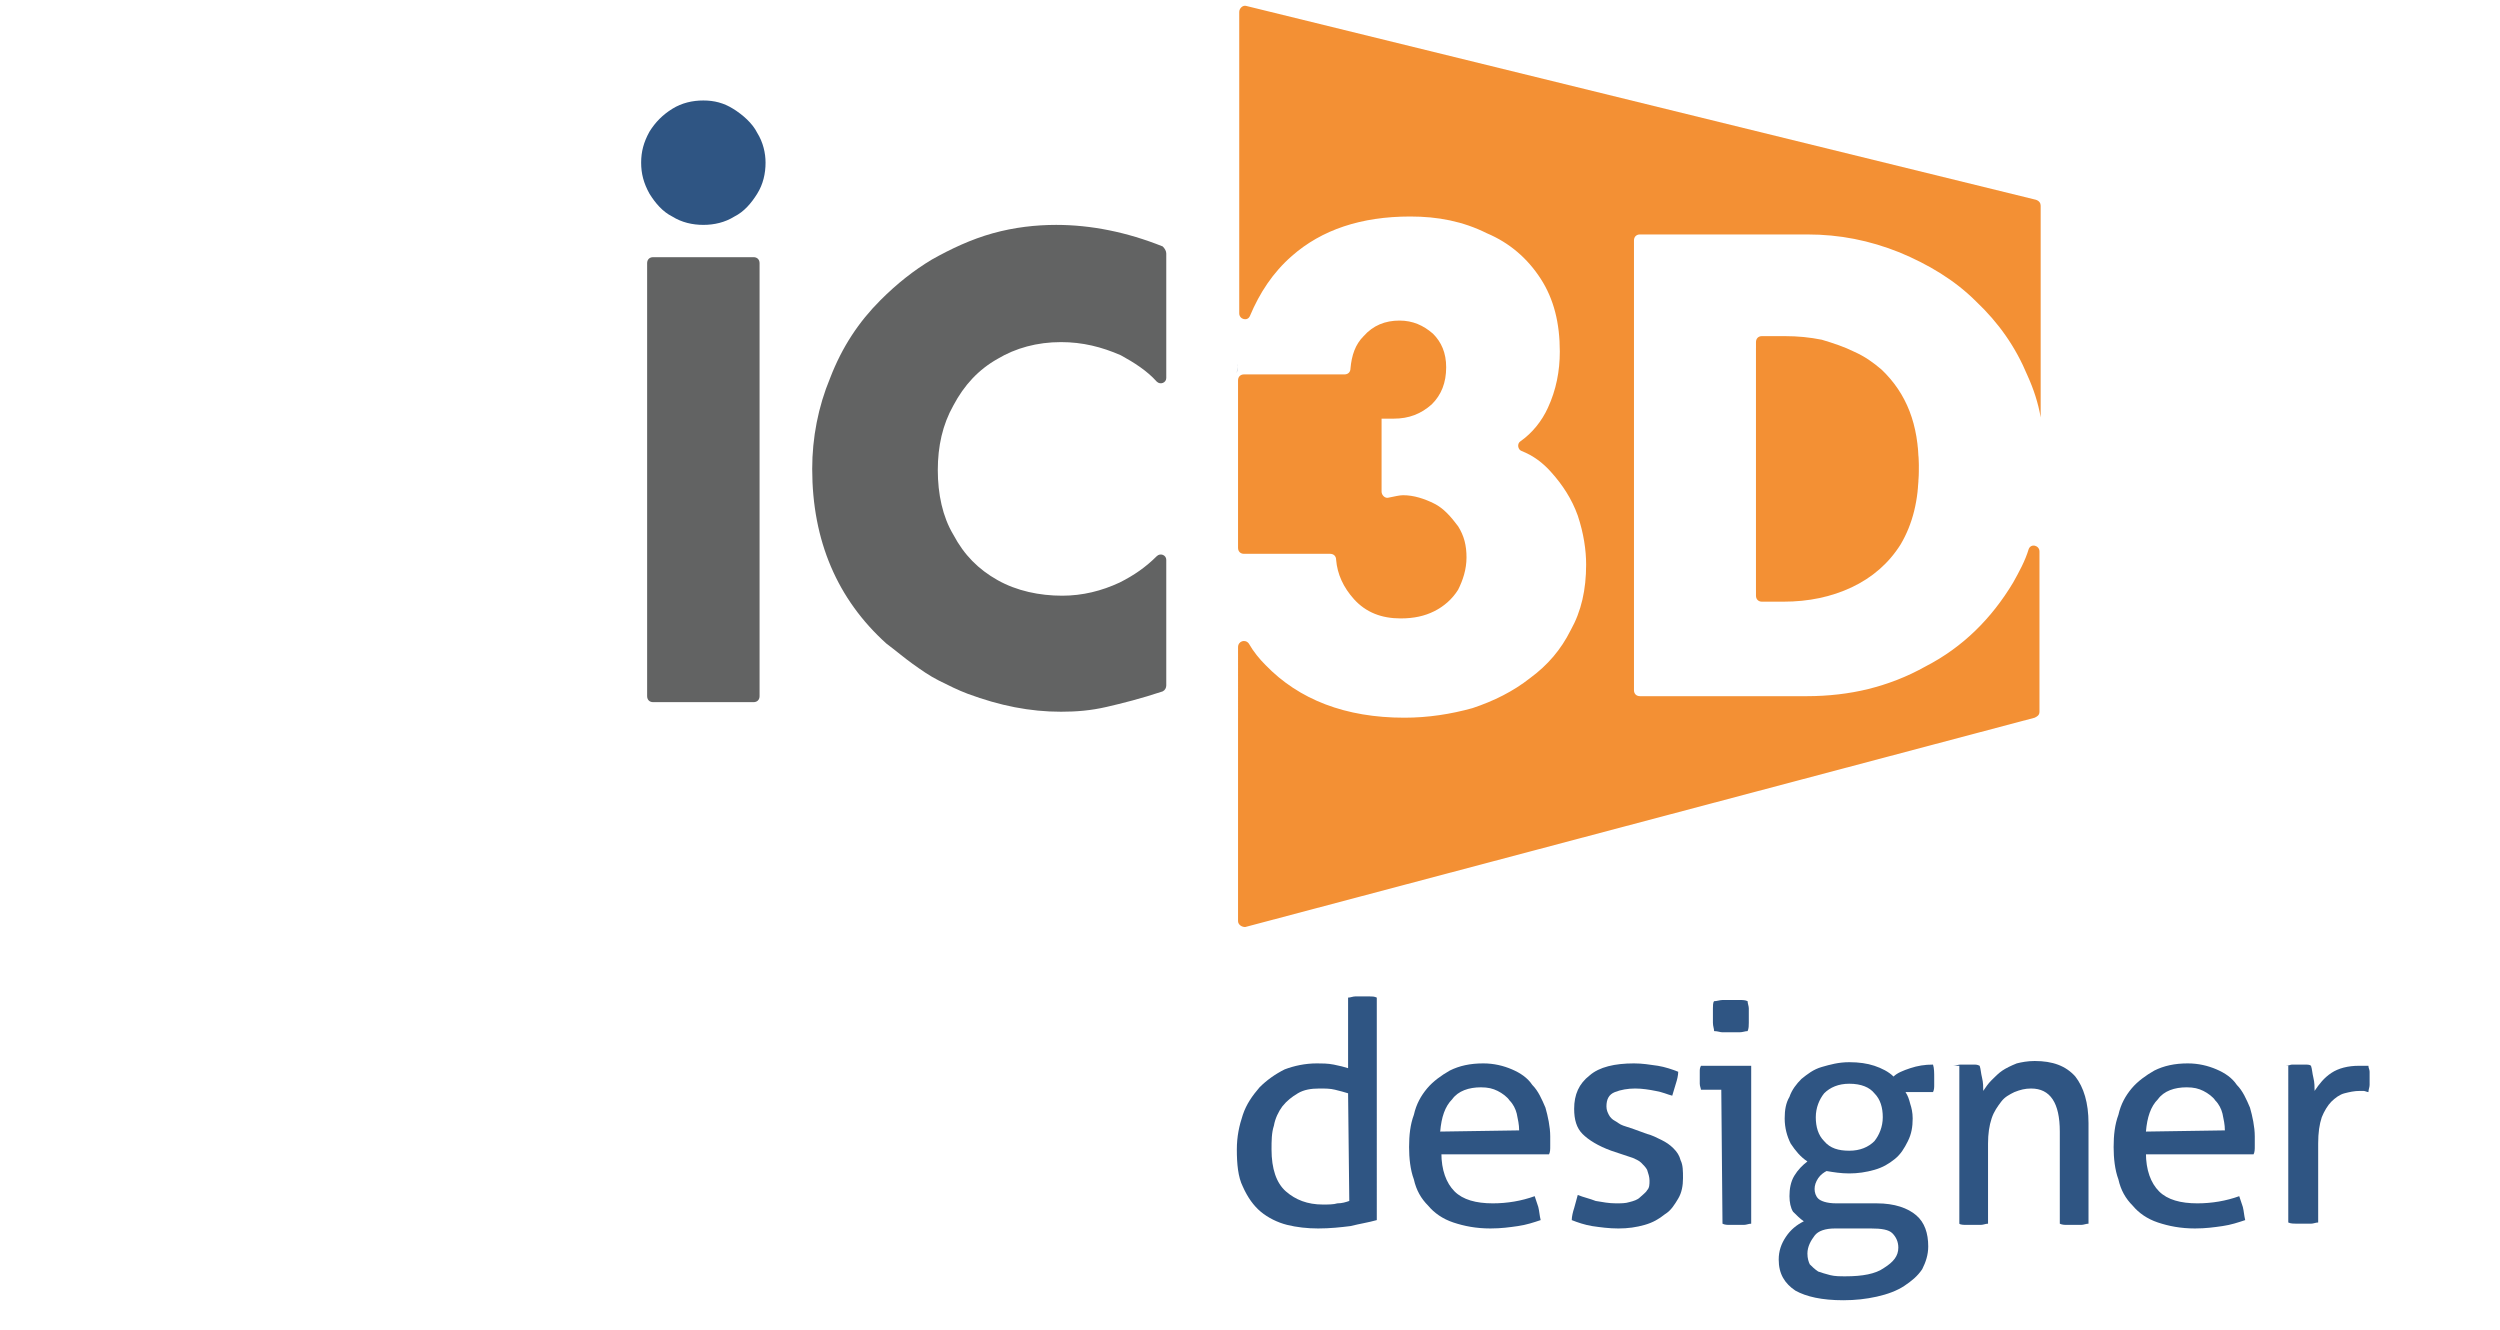 <?xml version="1.0" encoding="utf-8"?>
<!-- Generator: Adobe Illustrator 23.0.1, SVG Export Plug-In . SVG Version: 6.00 Build 0)  -->
<svg version="1.1" id="Layer_1" xmlns="http://www.w3.org/2000/svg" xmlns:xlink="http://www.w3.org/1999/xlink" x="0px" y="0px"
	 viewBox="0 0 209 111.2" style="enable-background:new 0 0 209 111.2;" xml:space="preserve">
<style type="text/css">
	.st0{fill:#F39034;}
	.st1{fill:#2F5583;}
	.st2{fill:#626363;}
</style>
<g>
	<path class="st0" d="M155,29.4c-0.8-0.4-1.7-0.7-2.7-1c-1-0.2-2-0.3-3.1-0.3h-1.9c-0.3,0-0.5,0.2-0.5,0.5v20.7
		c0,0.3,0.2,0.5,0.5,0.5h1.8c2.1,0,4-0.4,5.7-1.2s3.1-2,4.1-3.6c1-1.7,1.5-3.7,1.5-6.1c0-3.4-1-6-3.1-8
		C156.6,30.3,155.9,29.8,155,29.4"/>
	<path class="st0" d="M168.3,48.7c-1.8,3-4.2,5.4-7.3,7c-1.6,0.9-3.2,1.5-4.8,1.9s-3.4,0.6-5.1,0.6h-14c-0.3,0-0.5-0.2-0.5-0.5V20.1
		c0-0.3,0.2-0.5,0.5-0.5h14c2.7,0,5.2,0.5,7.7,1.5c2.4,1,4.6,2.3,6.4,4.1c1.9,1.8,3.3,3.8,4.3,6.2c0.5,1.1,0.9,2.3,1.1,3.5V17.2
		c0-0.2-0.1-0.4-0.4-0.5l-66-16.2c-0.3-0.1-0.6,0.2-0.6,0.5v25.2c0,0.5,0.7,0.7,0.9,0.2c0.8-1.9,1.9-3.6,3.5-5
		c2.5-2.2,5.8-3.3,9.9-3.3c2.3,0,4.4,0.4,6.4,1.4c1.9,0.8,3.4,2.1,4.5,3.8c1.1,1.7,1.6,3.7,1.6,6.1c0,1.6-0.3,3.2-1,4.7
		c-0.5,1.1-1.3,2.1-2.3,2.8c-0.3,0.2-0.2,0.7,0.1,0.8c1,0.4,1.8,1,2.5,1.8c0.9,1,1.7,2.2,2.2,3.6c0.5,1.5,0.7,2.9,0.7,4.1
		c0,2.1-0.4,3.9-1.3,5.5c-0.8,1.6-1.9,2.9-3.4,4c-1.4,1.1-3,1.9-4.8,2.5c-1.8,0.5-3.7,0.8-5.7,0.8c-4.9,0-8.8-1.5-11.6-4.4
		c-0.5-0.5-1-1.1-1.4-1.8c-0.3-0.4-0.9-0.2-0.9,0.3V77c0,0.3,0.3,0.5,0.6,0.5l66-17.5c0.2-0.1,0.4-0.2,0.4-0.5V46.1
		c0-0.5-0.7-0.7-0.9-0.2C169.3,46.9,168.8,47.8,168.3,48.7"/>
	<path class="st1" d="M58.8,8.4c0.9,0,1.7,0.2,2.5,0.7s1.6,1.2,2,2c0.5,0.8,0.7,1.7,0.7,2.5c0,0.9-0.2,1.8-0.7,2.6s-1.1,1.5-1.9,1.9
		c-0.8,0.5-1.7,0.7-2.6,0.7c-0.9,0-1.8-0.2-2.6-0.7c-0.8-0.4-1.4-1.1-1.9-1.9c-0.5-0.9-0.7-1.7-0.7-2.6c0-0.9,0.2-1.7,0.7-2.6
		c0.5-0.8,1.1-1.4,1.9-1.9C57,8.6,57.9,8.4,58.8,8.4"/>
	<path class="st2" d="M63.5,22v36.2c0,0.3-0.2,0.5-0.5,0.5h-8.4c-0.3,0-0.5-0.2-0.5-0.5V22c0-0.3,0.2-0.5,0.5-0.5H63
		C63.3,21.5,63.5,21.7,63.5,22"/>
	<path class="st2" d="M97.5,21.2v10.4c0,0.4-0.5,0.6-0.8,0.3c-0.8-0.9-1.9-1.6-3-2.2c-1.6-0.7-3.2-1.1-5-1.1c-2,0-3.8,0.5-5.3,1.4
		c-1.6,0.9-2.8,2.2-3.7,3.9c-0.9,1.6-1.3,3.4-1.3,5.4s0.4,3.9,1.3,5.4c0.9,1.7,2.1,2.9,3.7,3.8c1.6,0.9,3.5,1.3,5.4,1.3
		c1.7,0,3.3-0.4,4.8-1.1c1.2-0.6,2.2-1.3,3.1-2.2c0.3-0.3,0.8-0.1,0.8,0.3v10.5c0,0.2-0.1,0.4-0.3,0.5c-1.8,0.6-3.4,1-4.7,1.3
		c-1.3,0.3-2.5,0.4-3.8,0.4c-2.6,0-5.1-0.5-7.8-1.5c-0.8-0.3-1.6-0.7-2.4-1.1c-0.8-0.4-1.5-0.9-2.2-1.4s-1.4-1.1-2.2-1.7
		c-4.1-3.7-6.2-8.6-6.2-14.6c0-2.6,0.5-5.2,1.5-7.6c1-2.6,2.4-4.7,4.2-6.5c1.4-1.4,2.8-2.5,4.3-3.4c1.6-0.9,3.3-1.7,5.1-2.2
		c1.8-0.5,3.6-0.7,5.3-0.7c2.9,0,5.9,0.6,8.9,1.8C97.4,20.8,97.5,21,97.5,21.2"/>
	<path class="st0" d="M113.2,50.1c1,1.1,2.3,1.6,3.9,1.6c1.1,0,2-0.2,2.8-0.6c0.8-0.4,1.5-1,2-1.8c0.4-0.8,0.7-1.7,0.7-2.7
		s-0.2-1.8-0.7-2.6c-0.6-0.8-1.2-1.5-2-1.9s-1.7-0.7-2.6-0.7c-0.3,0-0.7,0.1-1.2,0.2c-0.3,0.1-0.6-0.2-0.6-0.5V35h1
		c1.3,0,2.3-0.4,3.2-1.2c0.8-0.8,1.2-1.8,1.2-3.1c0-1.2-0.4-2.1-1.1-2.8c-0.8-0.7-1.7-1.1-2.8-1.1c-1.2,0-2.2,0.4-3,1.3
		c-0.7,0.7-1,1.6-1.1,2.7c0,0.3-0.2,0.5-0.5,0.5H104c-0.3,0-0.5,0.2-0.5,0.5v14c0,0.3,0.2,0.5,0.5,0.5h7.2c0.3,0,0.5,0.2,0.5,0.5
		C111.8,48,112.3,49.1,113.2,50.1"/>
	<path class="st0" d="M155,29.9c-0.8-0.4-1.7-0.7-2.7-1c-1-0.2-2-0.3-3.1-0.3h-1.9c-0.3,0-0.5,0.2-0.5,0.5v20.7
		c0,0.3,0.2,0.5,0.5,0.5h1.8c2.1,0,4-0.4,5.7-1.2s3.1-2,4.1-3.6c1-1.7,1.5-3.7,1.5-6.1c0-3.4-1-6-3.1-8
		C156.6,30.8,155.9,30.3,155,29.9"/>
	<path class="st1" d="M103.4,31.2L103.4,31.2l0.1-0.8C103.5,30.6,103.4,30.9,103.4,31.2"/>
	<path class="st1" d="M112.7,83.4c0.2,0,0.4-0.1,0.6-0.1s0.4,0,0.6,0s0.4,0,0.6,0s0.4,0,0.6,0.1V102c-0.7,0.2-1.4,0.3-2.2,0.5
		c-0.8,0.1-1.7,0.2-2.7,0.2c-0.9,0-1.8-0.1-2.6-0.3c-0.8-0.2-1.6-0.6-2.2-1.1s-1.1-1.2-1.5-2.1c-0.4-0.8-0.5-1.9-0.5-3.1
		c0-1.1,0.2-2,0.5-2.9s0.8-1.6,1.4-2.3c0.6-0.6,1.3-1.1,2.1-1.5c0.8-0.3,1.7-0.5,2.7-0.5c0.4,0,0.9,0,1.4,0.1s0.9,0.2,1.2,0.3V83.4z
		 M112.7,91.4c-0.3-0.1-0.7-0.2-1.1-0.3c-0.4-0.1-0.8-0.1-1.3-0.1c-0.7,0-1.3,0.1-1.8,0.4s-0.9,0.6-1.3,1.1c-0.3,0.4-0.6,1-0.7,1.6
		c-0.2,0.6-0.2,1.3-0.2,2c0,1.6,0.4,2.8,1.2,3.5c0.8,0.7,1.8,1.1,3.1,1.1c0.4,0,0.9,0,1.2-0.1c0.4,0,0.7-0.1,1-0.2L112.7,91.4
		L112.7,91.4z"/>
	<path class="st1" d="M120.5,96.4c0,1.4,0.4,2.5,1.1,3.2s1.8,1,3.2,1c1.2,0,2.4-0.2,3.5-0.6c0.1,0.3,0.2,0.6,0.3,0.9
		c0.1,0.4,0.1,0.7,0.2,1.1c-0.6,0.2-1.2,0.4-1.9,0.5c-0.7,0.1-1.4,0.2-2.3,0.2c-1.2,0-2.2-0.2-3.1-0.5s-1.6-0.8-2.1-1.4
		c-0.6-0.6-1-1.3-1.2-2.2c-0.3-0.8-0.4-1.8-0.4-2.7c0-1,0.1-1.9,0.4-2.7c0.2-0.9,0.6-1.6,1.1-2.2s1.2-1.1,1.9-1.5
		c0.8-0.4,1.7-0.6,2.8-0.6c0.9,0,1.7,0.2,2.4,0.5c0.7,0.3,1.3,0.7,1.7,1.3c0.5,0.5,0.8,1.2,1.1,1.9c0.2,0.7,0.4,1.6,0.4,2.4
		c0,0.2,0,0.5,0,0.8s0,0.5-0.1,0.7h-9V96.4z M127,94.5c0-0.5-0.1-0.9-0.2-1.4c-0.1-0.4-0.3-0.8-0.6-1.1c-0.2-0.3-0.6-0.6-1-0.8
		c-0.4-0.2-0.8-0.3-1.4-0.3c-1,0-1.9,0.3-2.4,1c-0.6,0.6-0.9,1.5-1,2.7L127,94.5L127,94.5z"/>
	<path class="st1" d="M131.9,99.9c0.5,0.2,1,0.3,1.5,0.5c0.6,0.1,1.1,0.2,1.7,0.2c0.4,0,0.8,0,1.1-0.1c0.4-0.1,0.7-0.2,0.9-0.4
		s0.5-0.4,0.6-0.6c0.2-0.2,0.2-0.5,0.2-0.8s-0.1-0.6-0.2-0.9c-0.1-0.2-0.3-0.4-0.5-0.6s-0.5-0.3-0.7-0.4c-0.3-0.1-0.6-0.2-0.9-0.3
		l-0.9-0.3c-1.1-0.4-1.9-0.9-2.4-1.4s-0.7-1.2-0.7-2.1c0-1.2,0.4-2.1,1.3-2.8c0.8-0.7,2.1-1,3.7-1c0.7,0,1.3,0.1,2,0.2
		c0.6,0.1,1.2,0.3,1.7,0.5c0,0.3-0.1,0.7-0.2,1c-0.1,0.3-0.2,0.7-0.3,1c-0.4-0.1-0.8-0.3-1.4-0.4c-0.5-0.1-1.1-0.2-1.7-0.2
		c-0.6,0-1.2,0.1-1.7,0.3c-0.5,0.2-0.7,0.6-0.7,1.2c0,0.3,0.1,0.5,0.2,0.7c0.1,0.2,0.3,0.4,0.5,0.5s0.4,0.3,0.7,0.4s0.6,0.2,0.9,0.3
		l1.1,0.4c0.4,0.1,0.8,0.3,1.2,0.5s0.7,0.4,1,0.7c0.3,0.3,0.5,0.6,0.6,1c0.2,0.4,0.2,0.9,0.2,1.5s-0.1,1.2-0.4,1.7
		c-0.3,0.5-0.6,1-1.1,1.3c-0.5,0.4-1,0.7-1.7,0.9c-0.7,0.2-1.4,0.3-2.2,0.3s-1.5-0.1-2.2-0.2c-0.6-0.1-1.2-0.3-1.7-0.5
		c0-0.3,0.1-0.7,0.2-1C131.7,100.6,131.8,100.3,131.9,99.9"/>
	<path class="st1" d="M143.9,91.1h-1.7c0-0.1-0.1-0.3-0.1-0.5s0-0.4,0-0.5c0-0.2,0-0.3,0-0.5s0-0.3,0.1-0.5h4.2v13.2
		c-0.2,0-0.4,0.1-0.6,0.1c-0.2,0-0.4,0-0.6,0c-0.2,0-0.4,0-0.6,0c-0.2,0-0.4,0-0.6-0.1L143.9,91.1L143.9,91.1z M143.3,86.2
		c0-0.2-0.1-0.4-0.1-0.7c0-0.2,0-0.5,0-0.6c0-0.2,0-0.4,0-0.6s0-0.5,0.1-0.6c0.2,0,0.5-0.1,0.7-0.1c0.3,0,0.5,0,0.7,0s0.4,0,0.7,0
		s0.5,0,0.7,0.1c0,0.2,0.1,0.4,0.1,0.6s0,0.5,0,0.6c0,0.2,0,0.4,0,0.6s0,0.5-0.1,0.7c-0.2,0-0.4,0.1-0.7,0.1c-0.2,0-0.5,0-0.7,0
		s-0.4,0-0.7,0C143.8,86.3,143.6,86.2,143.3,86.2"/>
	<path class="st1" d="M156.9,100.6c1.5,0,2.6,0.4,3.3,1s1,1.5,1,2.6c0,0.7-0.2,1.3-0.5,1.9c-0.4,0.6-0.9,1-1.5,1.4s-1.4,0.7-2.3,0.9
		c-0.9,0.2-1.8,0.3-2.8,0.3c-1.8,0-3.1-0.3-4-0.8c-0.9-0.6-1.4-1.4-1.4-2.6c0-0.7,0.2-1.3,0.6-1.9c0.4-0.6,0.9-1,1.5-1.3
		c-0.3-0.2-0.6-0.5-0.9-0.8c-0.2-0.3-0.3-0.8-0.3-1.3c0-0.6,0.1-1.2,0.4-1.7c0.3-0.5,0.7-0.9,1.1-1.2c-0.6-0.4-1-0.9-1.4-1.5
		c-0.3-0.6-0.5-1.3-0.5-2.1c0-0.7,0.1-1.3,0.4-1.8c0.2-0.6,0.6-1.1,1-1.5c0.5-0.4,1-0.8,1.7-1s1.4-0.4,2.3-0.4
		c0.8,0,1.5,0.1,2.1,0.3c0.6,0.2,1.2,0.5,1.6,0.9c0.3-0.3,0.8-0.5,1.4-0.7c0.6-0.2,1.2-0.3,1.9-0.3c0.1,0.3,0.1,0.7,0.1,1.1
		c0,0.2,0,0.4,0,0.6s0,0.4-0.1,0.6h-2.3c0.2,0.3,0.3,0.6,0.4,1c0.1,0.3,0.2,0.7,0.2,1.2c0,0.7-0.1,1.3-0.4,1.9
		c-0.3,0.6-0.6,1.1-1.1,1.5s-1,0.7-1.7,0.9c-0.7,0.2-1.4,0.3-2.1,0.3c-0.7,0-1.3-0.1-1.9-0.2c-0.2,0.1-0.5,0.3-0.7,0.6
		c-0.2,0.3-0.3,0.6-0.3,0.9s0.1,0.6,0.3,0.8c0.2,0.2,0.7,0.4,1.5,0.4L156.9,100.6z M153.4,102.7c-0.8,0-1.4,0.2-1.7,0.6
		s-0.6,0.9-0.6,1.5c0,0.4,0.1,0.7,0.2,0.9c0.2,0.2,0.4,0.4,0.7,0.6c0.3,0.1,0.6,0.2,1,0.3c0.4,0.1,0.8,0.1,1.3,0.1
		c1.4,0,2.5-0.2,3.2-0.7c0.8-0.5,1.2-1,1.2-1.7c0-0.5-0.2-0.9-0.5-1.2c-0.3-0.3-0.9-0.4-1.8-0.4L153.4,102.7z M154.6,96.2
		c0.9,0,1.6-0.3,2.1-0.8c0.4-0.5,0.7-1.2,0.7-2s-0.2-1.5-0.7-2c-0.4-0.5-1.1-0.8-2.1-0.8c-0.9,0-1.6,0.3-2.1,0.8
		c-0.4,0.5-0.7,1.2-0.7,2s0.2,1.5,0.7,2C153,96,153.7,96.2,154.6,96.2"/>
	<path class="st1" d="M163.3,89.1c0.2,0,0.4-0.1,0.6-0.1c0.2,0,0.4,0,0.6,0s0.4,0,0.5,0c0.2,0,0.3,0,0.5,0.1c0.1,0.3,0.1,0.6,0.2,1
		c0.1,0.4,0.1,0.8,0.1,1.1c0.2-0.3,0.4-0.6,0.7-0.9s0.6-0.6,0.9-0.8c0.3-0.2,0.7-0.4,1.2-0.6c0.4-0.1,0.9-0.2,1.5-0.2
		c1.5,0,2.6,0.4,3.4,1.3c0.7,0.9,1.1,2.2,1.1,3.9v8.4c-0.2,0-0.4,0.1-0.6,0.1c-0.2,0-0.5,0-0.6,0c-0.2,0-0.4,0-0.6,0
		c-0.2,0-0.4,0-0.6-0.1v-7.7c0-1.2-0.2-2.1-0.6-2.7c-0.4-0.6-1-0.9-1.8-0.9c-0.5,0-0.9,0.1-1.4,0.3c-0.4,0.2-0.8,0.4-1.1,0.8
		s-0.6,0.8-0.8,1.4s-0.3,1.3-0.3,2.1v6.7c-0.2,0-0.4,0.1-0.6,0.1c-0.2,0-0.4,0-0.6,0s-0.4,0-0.6,0c-0.2,0-0.5,0-0.6-0.1V89.1H163.3z
		"/>
	<path class="st1" d="M179.4,96.4c0,1.4,0.4,2.5,1.1,3.2c0.7,0.7,1.8,1,3.2,1c1.2,0,2.4-0.2,3.5-0.6c0.1,0.3,0.2,0.6,0.3,0.9
		c0.1,0.4,0.1,0.7,0.2,1.1c-0.6,0.2-1.2,0.4-1.9,0.5s-1.4,0.2-2.3,0.2c-1.2,0-2.2-0.2-3.1-0.5c-0.9-0.3-1.6-0.8-2.1-1.4
		c-0.6-0.6-1-1.3-1.2-2.2c-0.3-0.8-0.4-1.8-0.4-2.7c0-1,0.1-1.9,0.4-2.7c0.2-0.9,0.6-1.6,1.1-2.2s1.2-1.1,1.9-1.5
		c0.8-0.4,1.7-0.6,2.8-0.6c0.9,0,1.7,0.2,2.4,0.5s1.3,0.7,1.7,1.3c0.5,0.5,0.8,1.2,1.1,1.9c0.2,0.7,0.4,1.6,0.4,2.4
		c0,0.2,0,0.5,0,0.8s0,0.5-0.1,0.7h-9V96.4z M186,94.5c0-0.5-0.1-0.9-0.2-1.4c-0.1-0.4-0.3-0.8-0.6-1.1c-0.2-0.3-0.6-0.6-1-0.8
		c-0.4-0.2-0.8-0.3-1.4-0.3c-1,0-1.9,0.3-2.4,1c-0.6,0.6-0.9,1.5-1,2.7L186,94.5L186,94.5z"/>
	<path class="st1" d="M191.1,89.1c0.2,0,0.4-0.1,0.5-0.1c0.2,0,0.4,0,0.5,0c0.2,0,0.4,0,0.6,0c0.2,0,0.4,0,0.5,0.1
		c0.1,0.3,0.1,0.6,0.2,1c0.1,0.4,0.1,0.8,0.1,1.1c0.4-0.6,0.8-1.1,1.4-1.5c0.6-0.4,1.4-0.6,2.3-0.6c0.1,0,0.3,0,0.4,0
		c0.1,0,0.3,0,0.4,0c0,0.2,0.1,0.3,0.1,0.5s0,0.4,0,0.5c0,0.2,0,0.4,0,0.6s-0.1,0.4-0.1,0.6c-0.1,0-0.3-0.1-0.4-0.1h-0.3
		c-0.5,0-0.9,0.1-1.3,0.2c-0.4,0.1-0.8,0.4-1.1,0.7c-0.3,0.3-0.6,0.8-0.8,1.3c-0.2,0.6-0.3,1.3-0.3,2.2v6.6c-0.2,0-0.4,0.1-0.6,0.1
		c-0.2,0-0.4,0-0.6,0c-0.2,0-0.4,0-0.6,0c-0.2,0-0.5,0-0.7-0.1V89.1H191.1z"/>
</g>
</svg>
